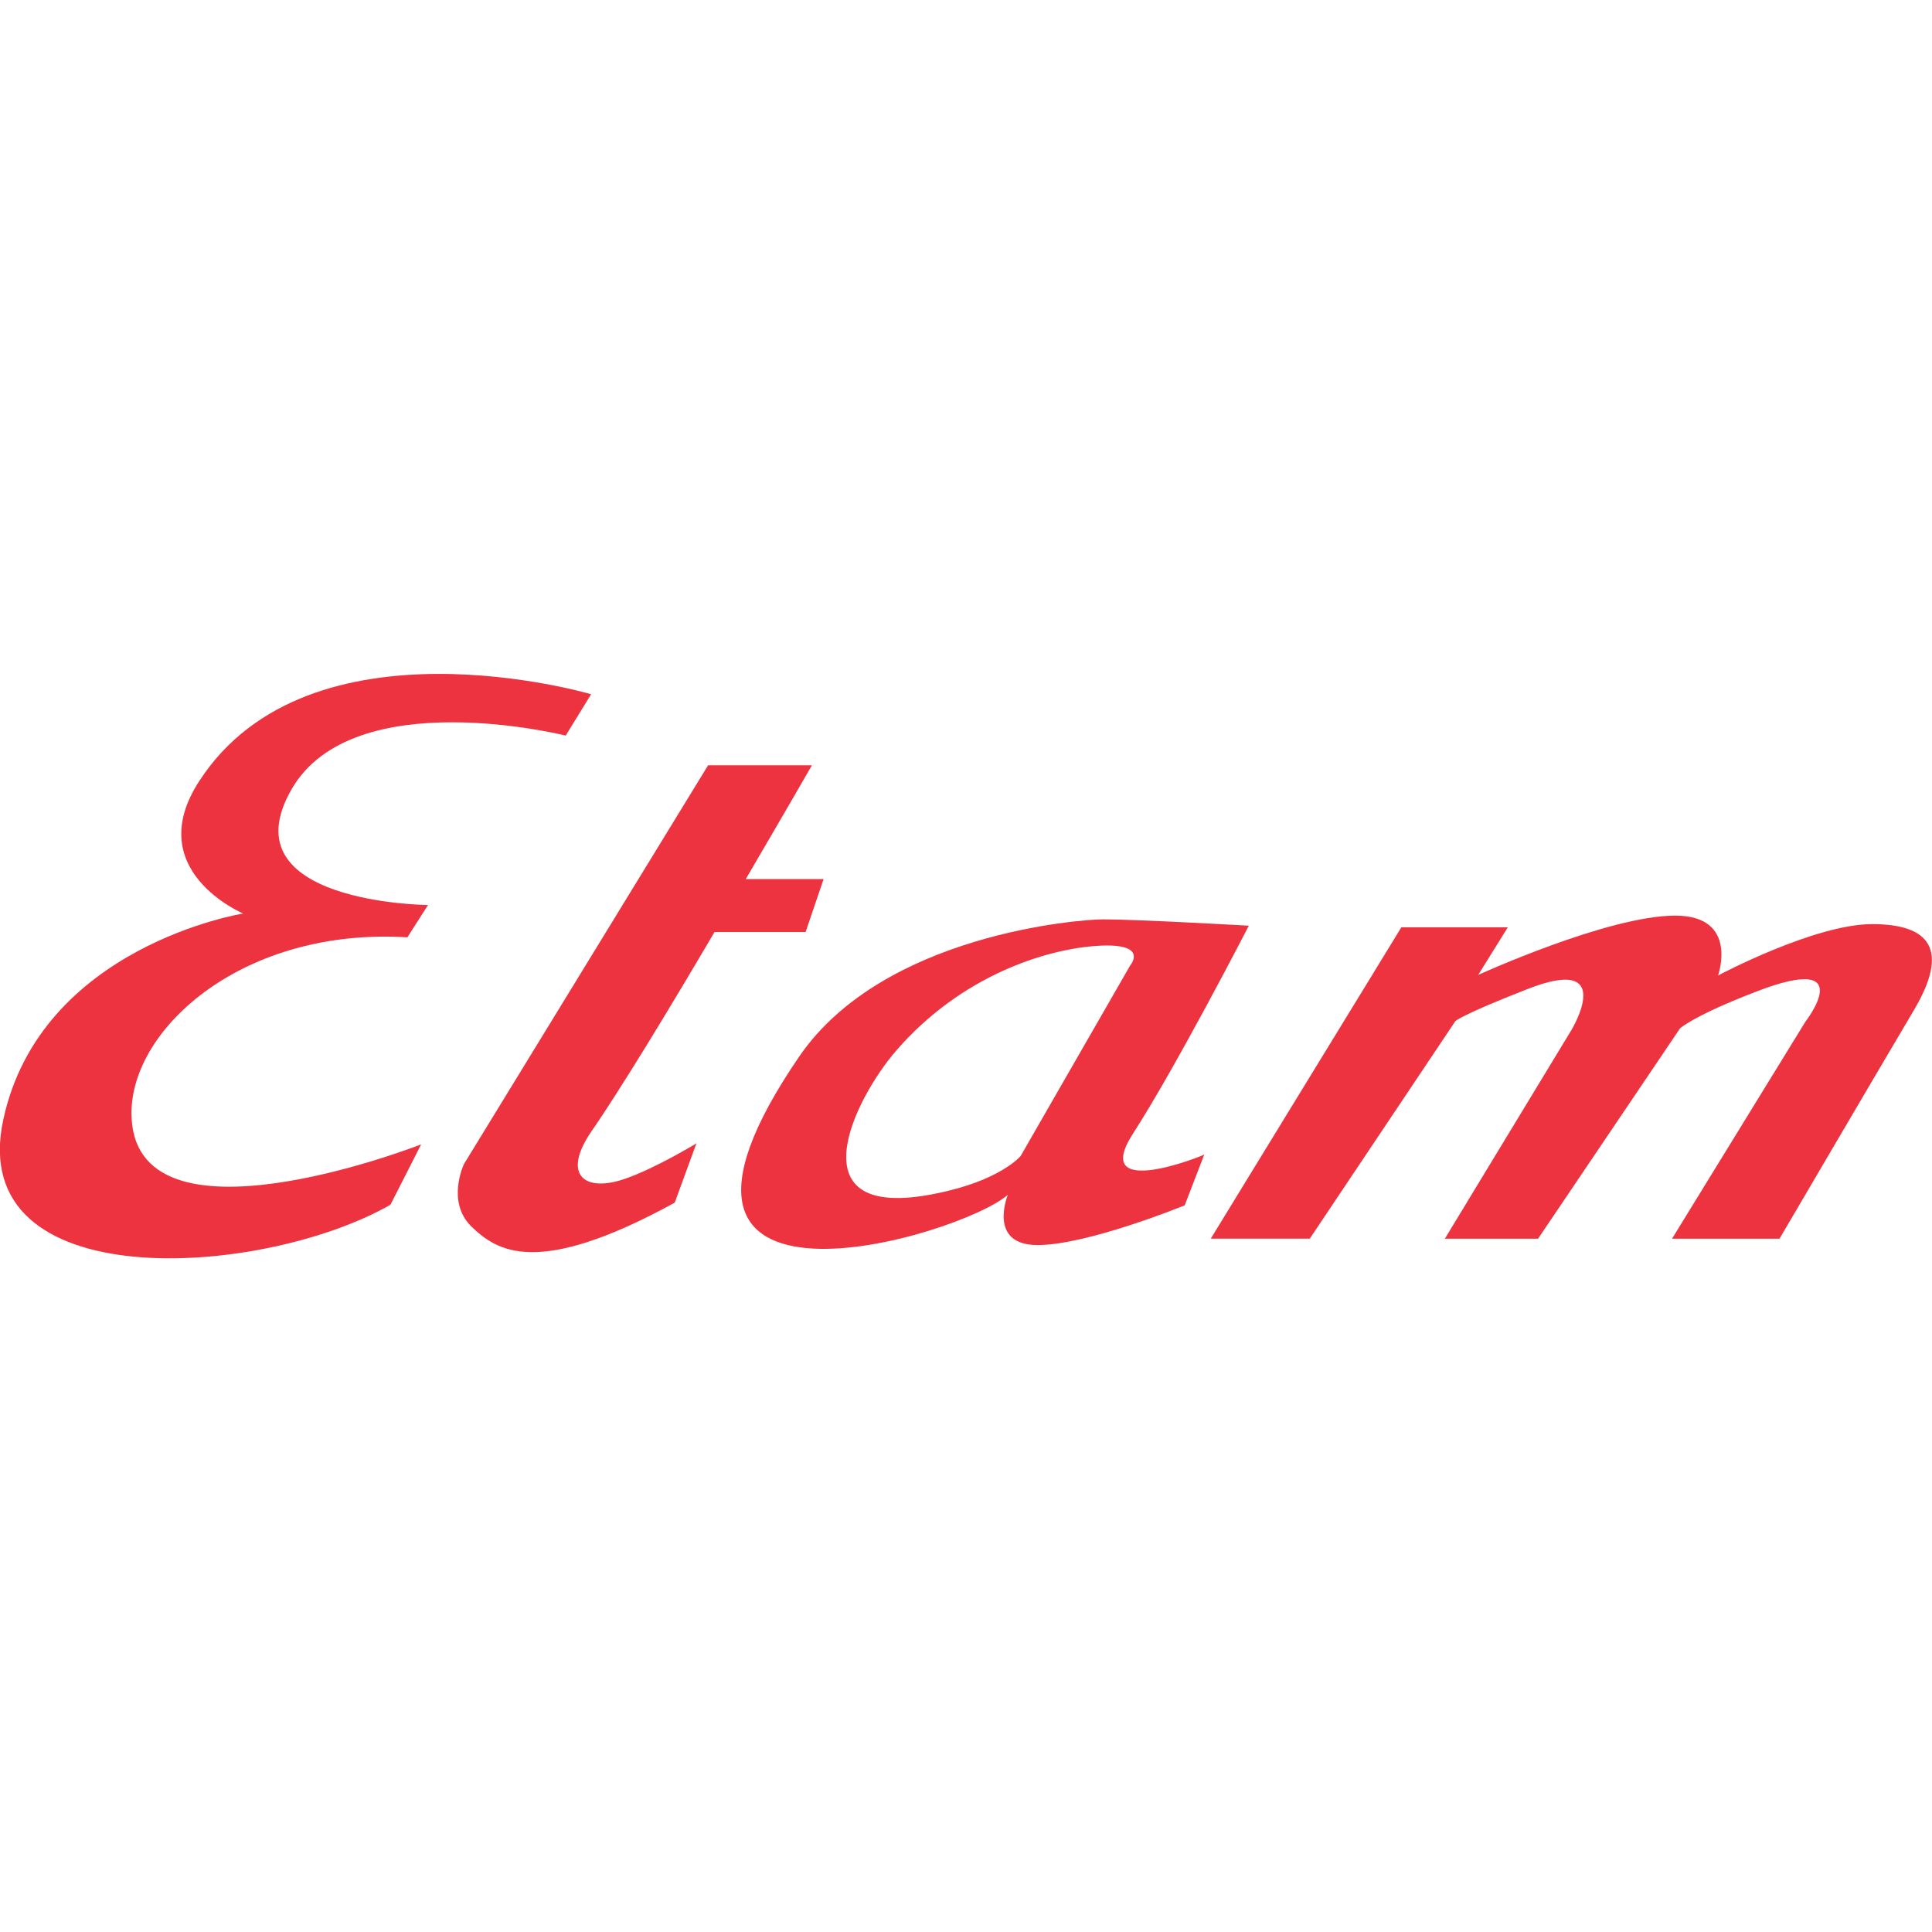 <?xml version="1.0" encoding="utf-8"?>
<!-- Generator: Adobe Illustrator 24.3.0, SVG Export Plug-In . SVG Version: 6.00 Build 0)  -->
<svg version="1.1" id="Layer_1" xmlns="http://www.w3.org/2000/svg" xmlns:xlink="http://www.w3.org/1999/xlink" x="0px" y="0px"
	 viewBox="0 0 512 512" style="enable-background:new 0 0 512 512;" xml:space="preserve">
<style type="text/css">
	.st0{fill:#ED333F;}
</style>
<g id="XMLID_1_">
	<path id="XMLID_3_" class="st0" d="M149.92,194.94c0,0-56.42-14.17-72.7,14.31c-17.26,30.17,36.21,30.59,36.21,30.59l-5.47,8.56
		c-43.08-2.67-72.98,23.72-73.12,46.45c-0.14,38.59,76.77,8.42,76.77,8.42l-8.14,16C69.22,338.79-9.37,343.98,0.88,296.68
		c9.96-46.03,63.57-54.59,63.57-54.59s-27.09-11.37-11.65-35.09c29.19-45.05,103.85-23.02,103.85-23.02L149.92,194.94z"/>
	<path id="XMLID_4_" class="st0" d="M189.35,247h24.14l4.77-14.03h-20.63c9.96-16.98,17.54-30.17,17.54-30.17h-27.51l-64.7,105.68
		c0,0-4.77,9.96,1.96,16.56c6.74,6.46,17.26,13.75,53.89-6.32l5.75-15.72c0,0-10.81,6.6-18.95,9.4c-10.53,3.65-16.7-0.84-9.12-12.21
		C164.37,288.83,177.56,267.07,189.35,247z"/>
	<path id="XMLID_7_" class="st0" d="M300.22,300.47c11.51-17.82,30.73-55.15,30.73-55.15s-29.33-1.68-38.73-1.68
		c-5.75,0-58.1,3.79-80.42,36.35c-51.79,75.78,42.8,47.72,55.29,36.63c0,0-5.47,13.33,7.86,13.33c13.33,0,39.01-10.53,39.01-10.53
		l5.19-13.47C319.31,306.09,288.71,318.44,300.22,300.47z M270.47,306.37c0,0-5.47,6.6-22.59,9.96
		c-37.89,7.72-21.47-25.12-10.39-37.89c17.26-19.93,39.72-26.95,53.47-27.79c13.75-0.84,8.56,5.19,8.56,5.19L270.47,306.37z"/>
	<path id="XMLID_8_" class="st0" d="M347.1,328.26h-26.24l50.52-82.52h28.21l-7.86,12.63c0,0,34.38-15.72,52.21-15.72
		c16.98,0,11.37,15.86,11.37,15.86s25.54-13.61,40.84-13.61c15.44,0,20.49,6.88,11.09,22.74c-9.4,15.86-35.65,60.63-35.65,60.63
		h-28.49l35.37-57.54c0,0,14.46-18.52-12.91-8c-16.84,6.46-20.35,9.82-20.35,9.82l-37.61,55.72h-24.7l33.54-55.29
		c0,0,12.35-20.35-11.79-10.81c-17.26,6.74-18.95,8.42-18.95,8.42L347.1,328.26z"/>
</g>
</svg>
